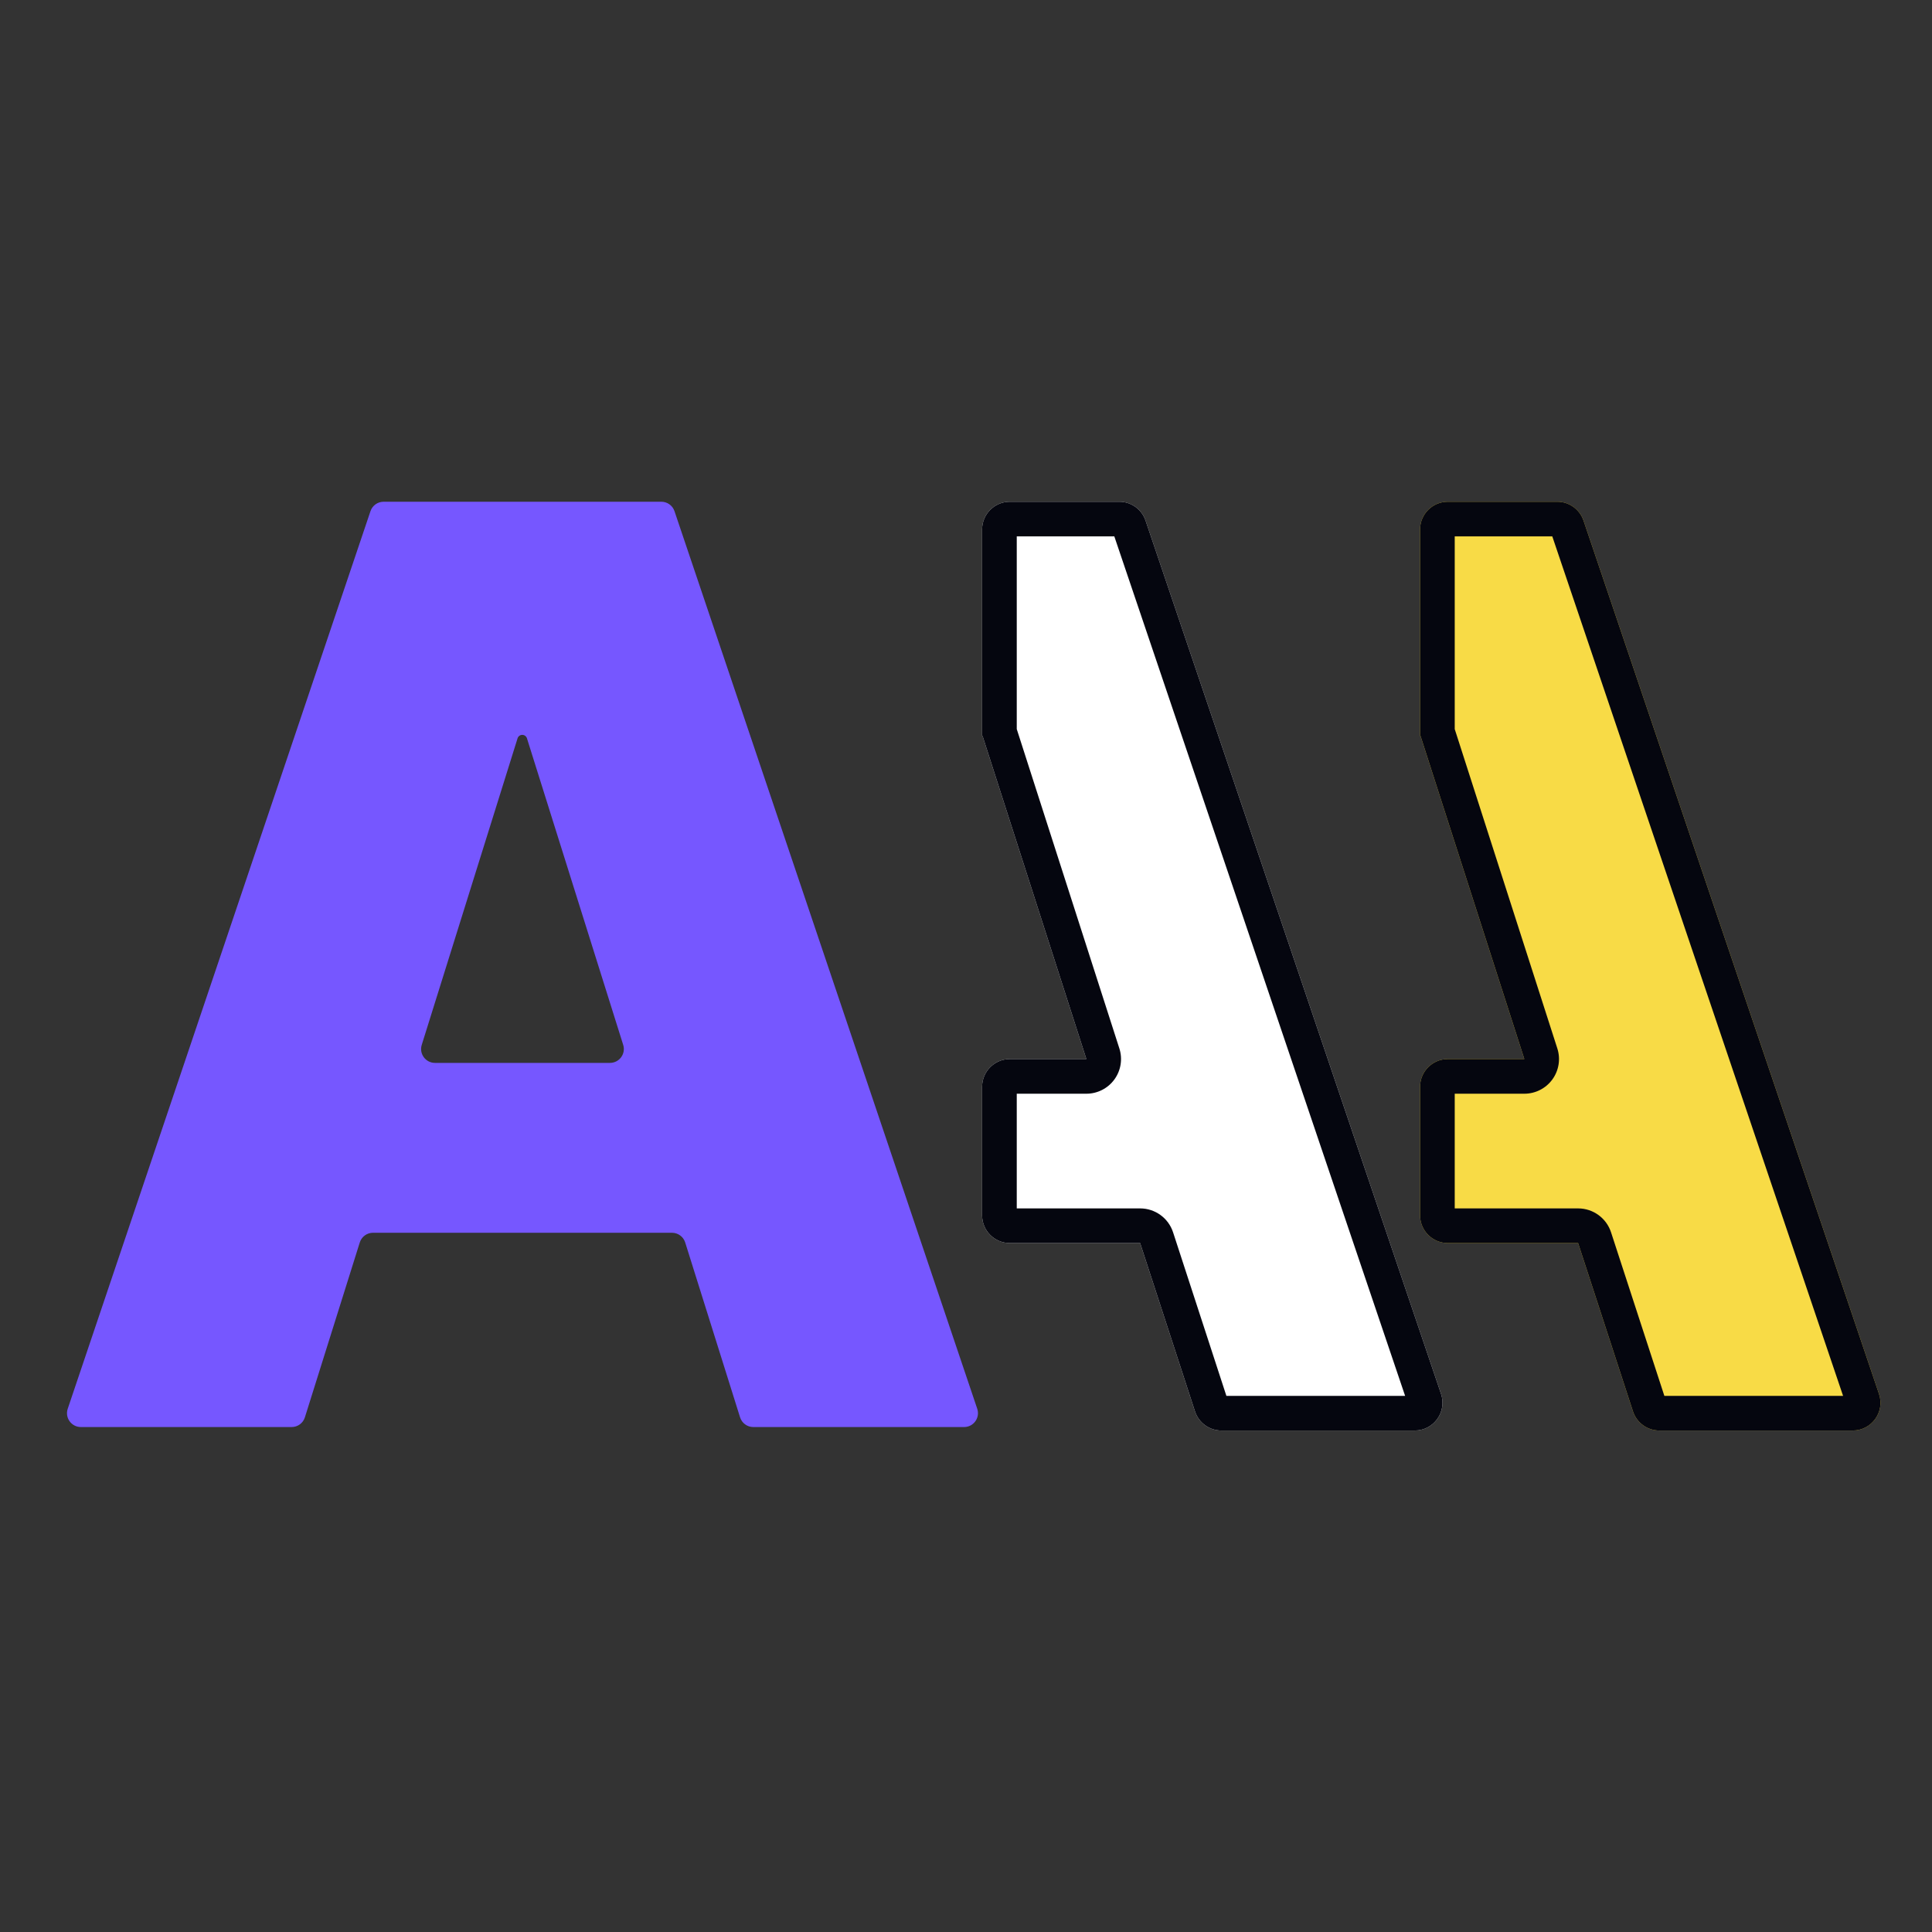 <svg width="600" height="600" viewBox="0 0 600 600" fill="none" xmlns="http://www.w3.org/2000/svg">
<rect x="0" y="0" width="600" height="600" fill="#333333" stroke="none"/>
<path fill-rule="evenodd" clip-rule="evenodd" d="M575.385 444.258C581.279 444.258 585.43 438.471 583.541 432.889L491.778 161.669C490.594 158.172 487.313 155.818 483.622 155.818H449.626C444.871 155.818 441.016 159.673 441.016 164.429V228.496C441.016 228.544 441.054 228.583 441.102 228.583C441.14 228.583 441.174 228.607 441.185 228.643L473.398 328.901H449.626C444.871 328.901 441.016 332.756 441.016 337.511V377.434C441.016 382.189 444.871 386.044 449.626 386.044H490.092L507.132 438.317C508.287 441.86 511.591 444.258 515.318 444.258H575.385Z" fill="#F8DB46"/>
<path fill-rule="evenodd" clip-rule="evenodd" d="M439.37 444.258C445.263 444.258 449.414 438.471 447.526 432.889L355.762 161.669C354.579 158.172 351.298 155.818 347.606 155.818H313.61C308.855 155.818 305 159.673 305 164.429V228.496C305 228.544 305.039 228.583 305.087 228.583C305.125 228.583 305.158 228.607 305.169 228.643L337.383 328.901H313.61C308.855 328.901 305 332.756 305 337.511V377.434C305 382.189 308.855 386.044 313.61 386.044H354.076L371.116 438.317C372.271 441.86 375.575 444.258 379.303 444.258H439.37Z" fill="white"/>
<path fill-rule="evenodd" clip-rule="evenodd" d="M482.095 335.241C480.069 338.02 476.837 339.664 473.398 339.664H451.778V375.281H490.092C494.751 375.281 498.881 378.279 500.325 382.708L516.88 433.496H572.385L482.077 166.581H451.778V226.429L483.645 325.609C484.697 328.883 484.121 332.462 482.095 335.241ZM449.626 328.901C444.871 328.901 441.016 332.756 441.016 337.511V377.434C441.016 382.189 444.871 386.044 449.626 386.044H490.092L507.132 438.317C508.287 441.86 511.591 444.258 515.318 444.258H575.385C581.279 444.258 585.43 438.471 583.541 432.889L491.778 161.669C490.594 158.172 487.313 155.818 483.622 155.818H449.626C444.871 155.818 441.016 159.673 441.016 164.429V228.496C441.016 228.544 441.054 228.583 441.102 228.583C441.14 228.583 441.174 228.607 441.185 228.643L473.398 328.901H449.626Z" fill="#05060F"/>
<path fill-rule="evenodd" clip-rule="evenodd" d="M346.08 335.241C344.054 338.02 340.822 339.664 337.383 339.664H315.763V375.281H354.076C358.735 375.281 362.865 378.279 364.309 382.708L380.865 433.496H436.369L346.062 166.581H315.763V226.429L347.63 325.609C348.682 328.883 348.106 332.462 346.08 335.241ZM313.61 328.901C308.855 328.901 305 332.756 305 337.511V377.434C305 382.189 308.855 386.044 313.61 386.044H354.076L371.116 438.317C372.271 441.86 375.575 444.258 379.303 444.258H439.37C445.263 444.258 449.414 438.471 447.526 432.889L355.762 161.669C354.579 158.172 351.298 155.818 347.606 155.818H313.61C308.855 155.818 305 159.673 305 164.429V228.496C305 228.544 305.039 228.583 305.087 228.583C305.125 228.583 305.158 228.607 305.169 228.643L337.383 328.901H313.61Z" fill="#05060F"/>
<path d="M90.579 443.182C92.46 443.182 94.124 441.961 94.687 440.166L111.73 385.863C112.293 384.068 113.957 382.847 115.838 382.847H208.685C210.566 382.847 212.23 384.068 212.793 385.863L229.836 440.166C230.399 441.961 232.062 443.182 233.943 443.182H299.41C302.355 443.182 304.43 440.292 303.489 437.501L209.468 158.748C208.877 156.997 207.236 155.818 205.389 155.818H119.134C117.287 155.818 115.645 156.997 115.055 158.748L21.034 437.501C20.093 440.292 22.168 443.182 25.113 443.182H90.579ZM135.084 330.089C132.18 330.089 130.109 327.272 130.975 324.499L160.734 229.292C160.933 228.655 161.524 228.221 162.192 228.221C162.859 228.221 163.449 228.654 163.649 229.29L193.538 324.494C194.409 327.267 192.338 330.089 189.431 330.089H135.084Z" fill="#7657FF"/>
</svg>
